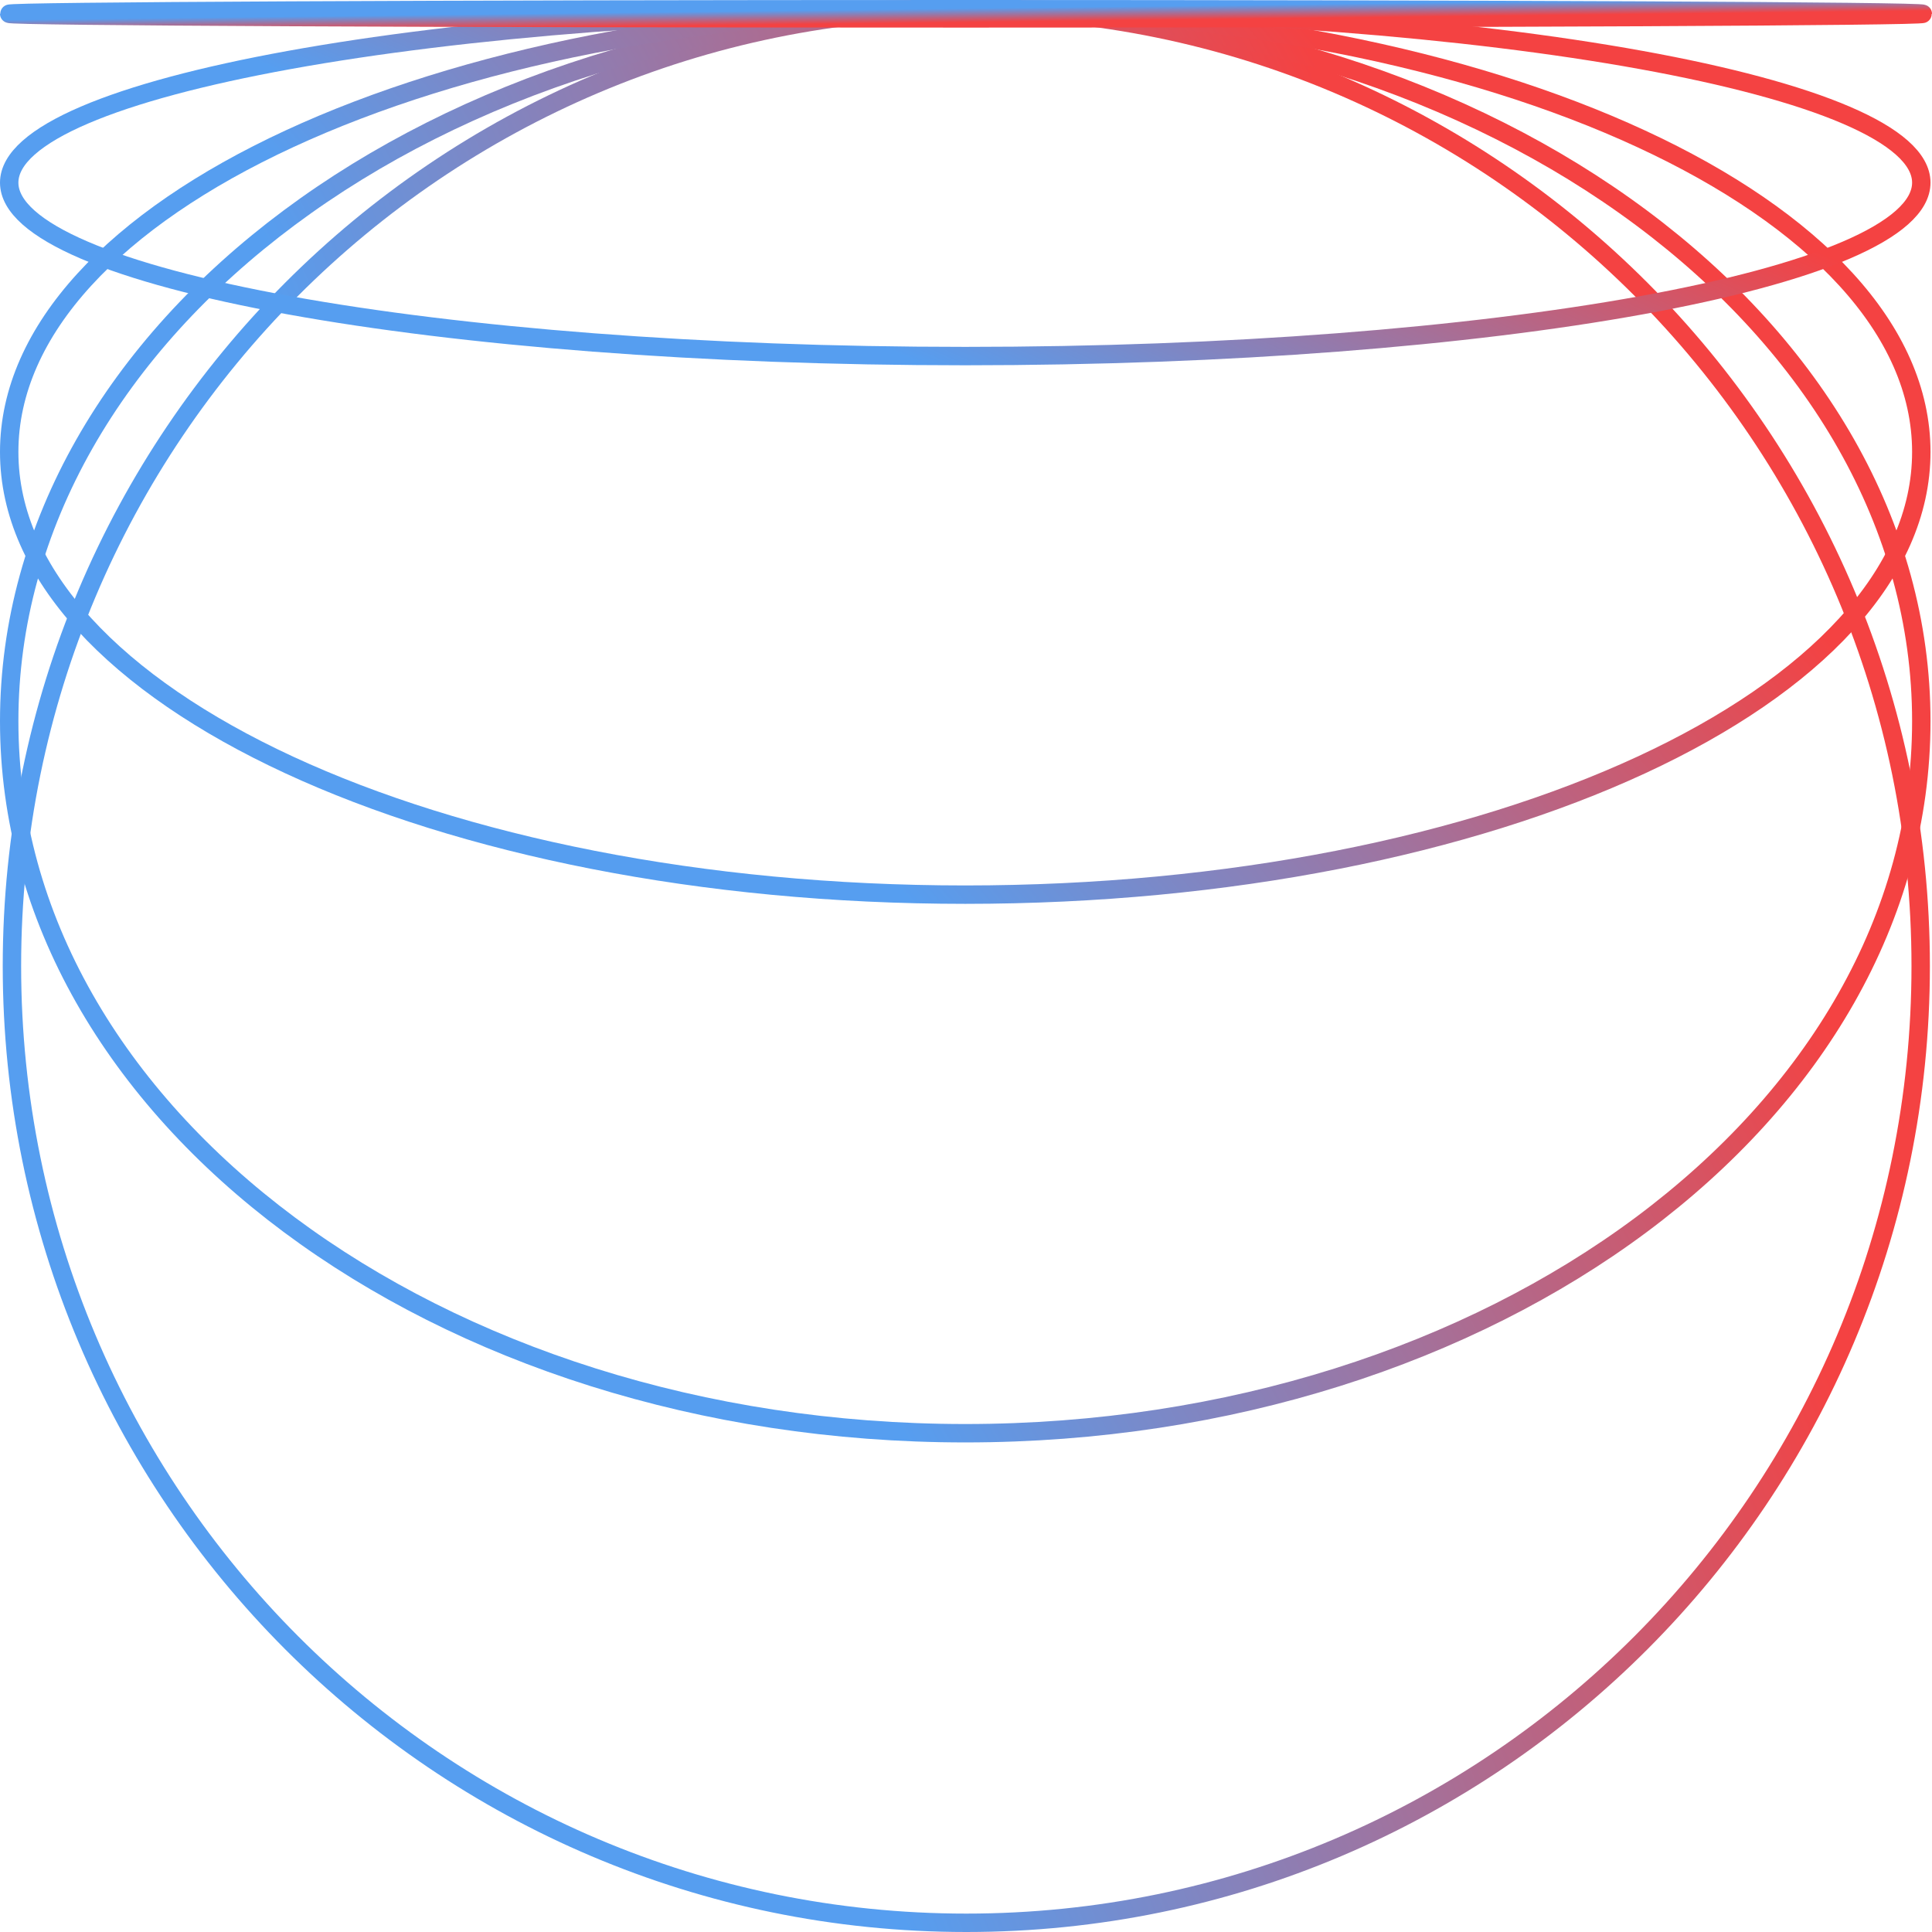 <?xml version="1.0" encoding="UTF-8"?> <svg xmlns="http://www.w3.org/2000/svg" width="210" height="210" viewBox="0 0 210 210" fill="none"><g id="Frame 4" clip-path="url(#clip0_5904_248)"><rect width="210" height="210" fill="none"></rect><path id="Vector" d="M208.771 105C208.771 162.438 162.327 209 105.034 209C47.742 209 1.297 162.438 1.297 105C1.297 47.562 47.742 1 105.034 1C162.327 1 208.771 47.562 208.771 105Z" stroke="url(#paint0_linear_5904_248)" stroke-width="2" stroke-miterlimit="10"></path><path id="Vector_2" d="M208.837 78.392C208.837 121.135 162.312 155.785 104.919 155.785C47.526 155.785 1 121.135 1 78.392C1 35.65 47.526 1 104.919 1C162.312 1 208.837 35.65 208.837 78.392Z" stroke="url(#paint1_linear_5904_248)" stroke-width="2" stroke-miterlimit="10"></path><path id="Vector_3" d="M208.837 49.122C208.837 75.699 162.312 97.244 104.919 97.244C47.526 97.244 1 75.699 1 49.122C1 22.545 47.526 1 104.919 1C162.312 1 208.837 22.545 208.837 49.122Z" stroke="url(#paint2_linear_5904_248)" stroke-width="2" stroke-miterlimit="10"></path><path id="Vector_4" d="M208.837 19.852C208.837 30.264 162.312 38.704 104.919 38.704C47.526 38.704 1 30.264 1 19.852C1 9.44 47.526 1 104.919 1C162.312 1 208.837 9.44 208.837 19.852Z" stroke="url(#paint3_linear_5904_248)" stroke-width="2" stroke-miterlimit="10"></path><path id="Vector_5" d="M209 1.5C209 1.224 162.438 1 105 1C47.562 1 1 1.224 1 1.5C1 1.776 47.562 2 105 2C162.438 2 209 1.776 209 1.5Z" stroke="url(#paint4_linear_5904_248)" stroke-width="2" stroke-miterlimit="10"></path></g><defs><linearGradient id="paint0_linear_5904_248" x1="143.248" y1="9.002" x2="35.802" y2="51.64" gradientUnits="userSpaceOnUse"><stop stop-color="#F44242"></stop><stop offset="1" stop-color="#569EF0"></stop></linearGradient><linearGradient id="paint1_linear_5904_248" x1="143.2" y1="6.955" x2="46.275" y2="58.732" gradientUnits="userSpaceOnUse"><stop stop-color="#F44242"></stop><stop offset="1" stop-color="#569EF0"></stop></linearGradient><linearGradient id="paint2_linear_5904_248" x1="143.2" y1="4.703" x2="71.52" y2="66.283" gradientUnits="userSpaceOnUse"><stop stop-color="#F44242"></stop><stop offset="1" stop-color="#569EF0"></stop></linearGradient><linearGradient id="paint3_linear_5904_248" x1="143.2" y1="2.451" x2="121.754" y2="49.481" gradientUnits="userSpaceOnUse"><stop stop-color="#F44242"></stop><stop offset="1" stop-color="#569EF0"></stop></linearGradient><linearGradient id="paint4_linear_5904_248" x1="143.311" y1="1.962" x2="143.293" y2="0.455" gradientUnits="userSpaceOnUse"><stop stop-color="#F44242"></stop><stop offset="1" stop-color="#569EF0"></stop></linearGradient><clipPath id="clip0_5904_248"><rect width="210" height="210" fill="white"></rect></clipPath></defs></svg> 